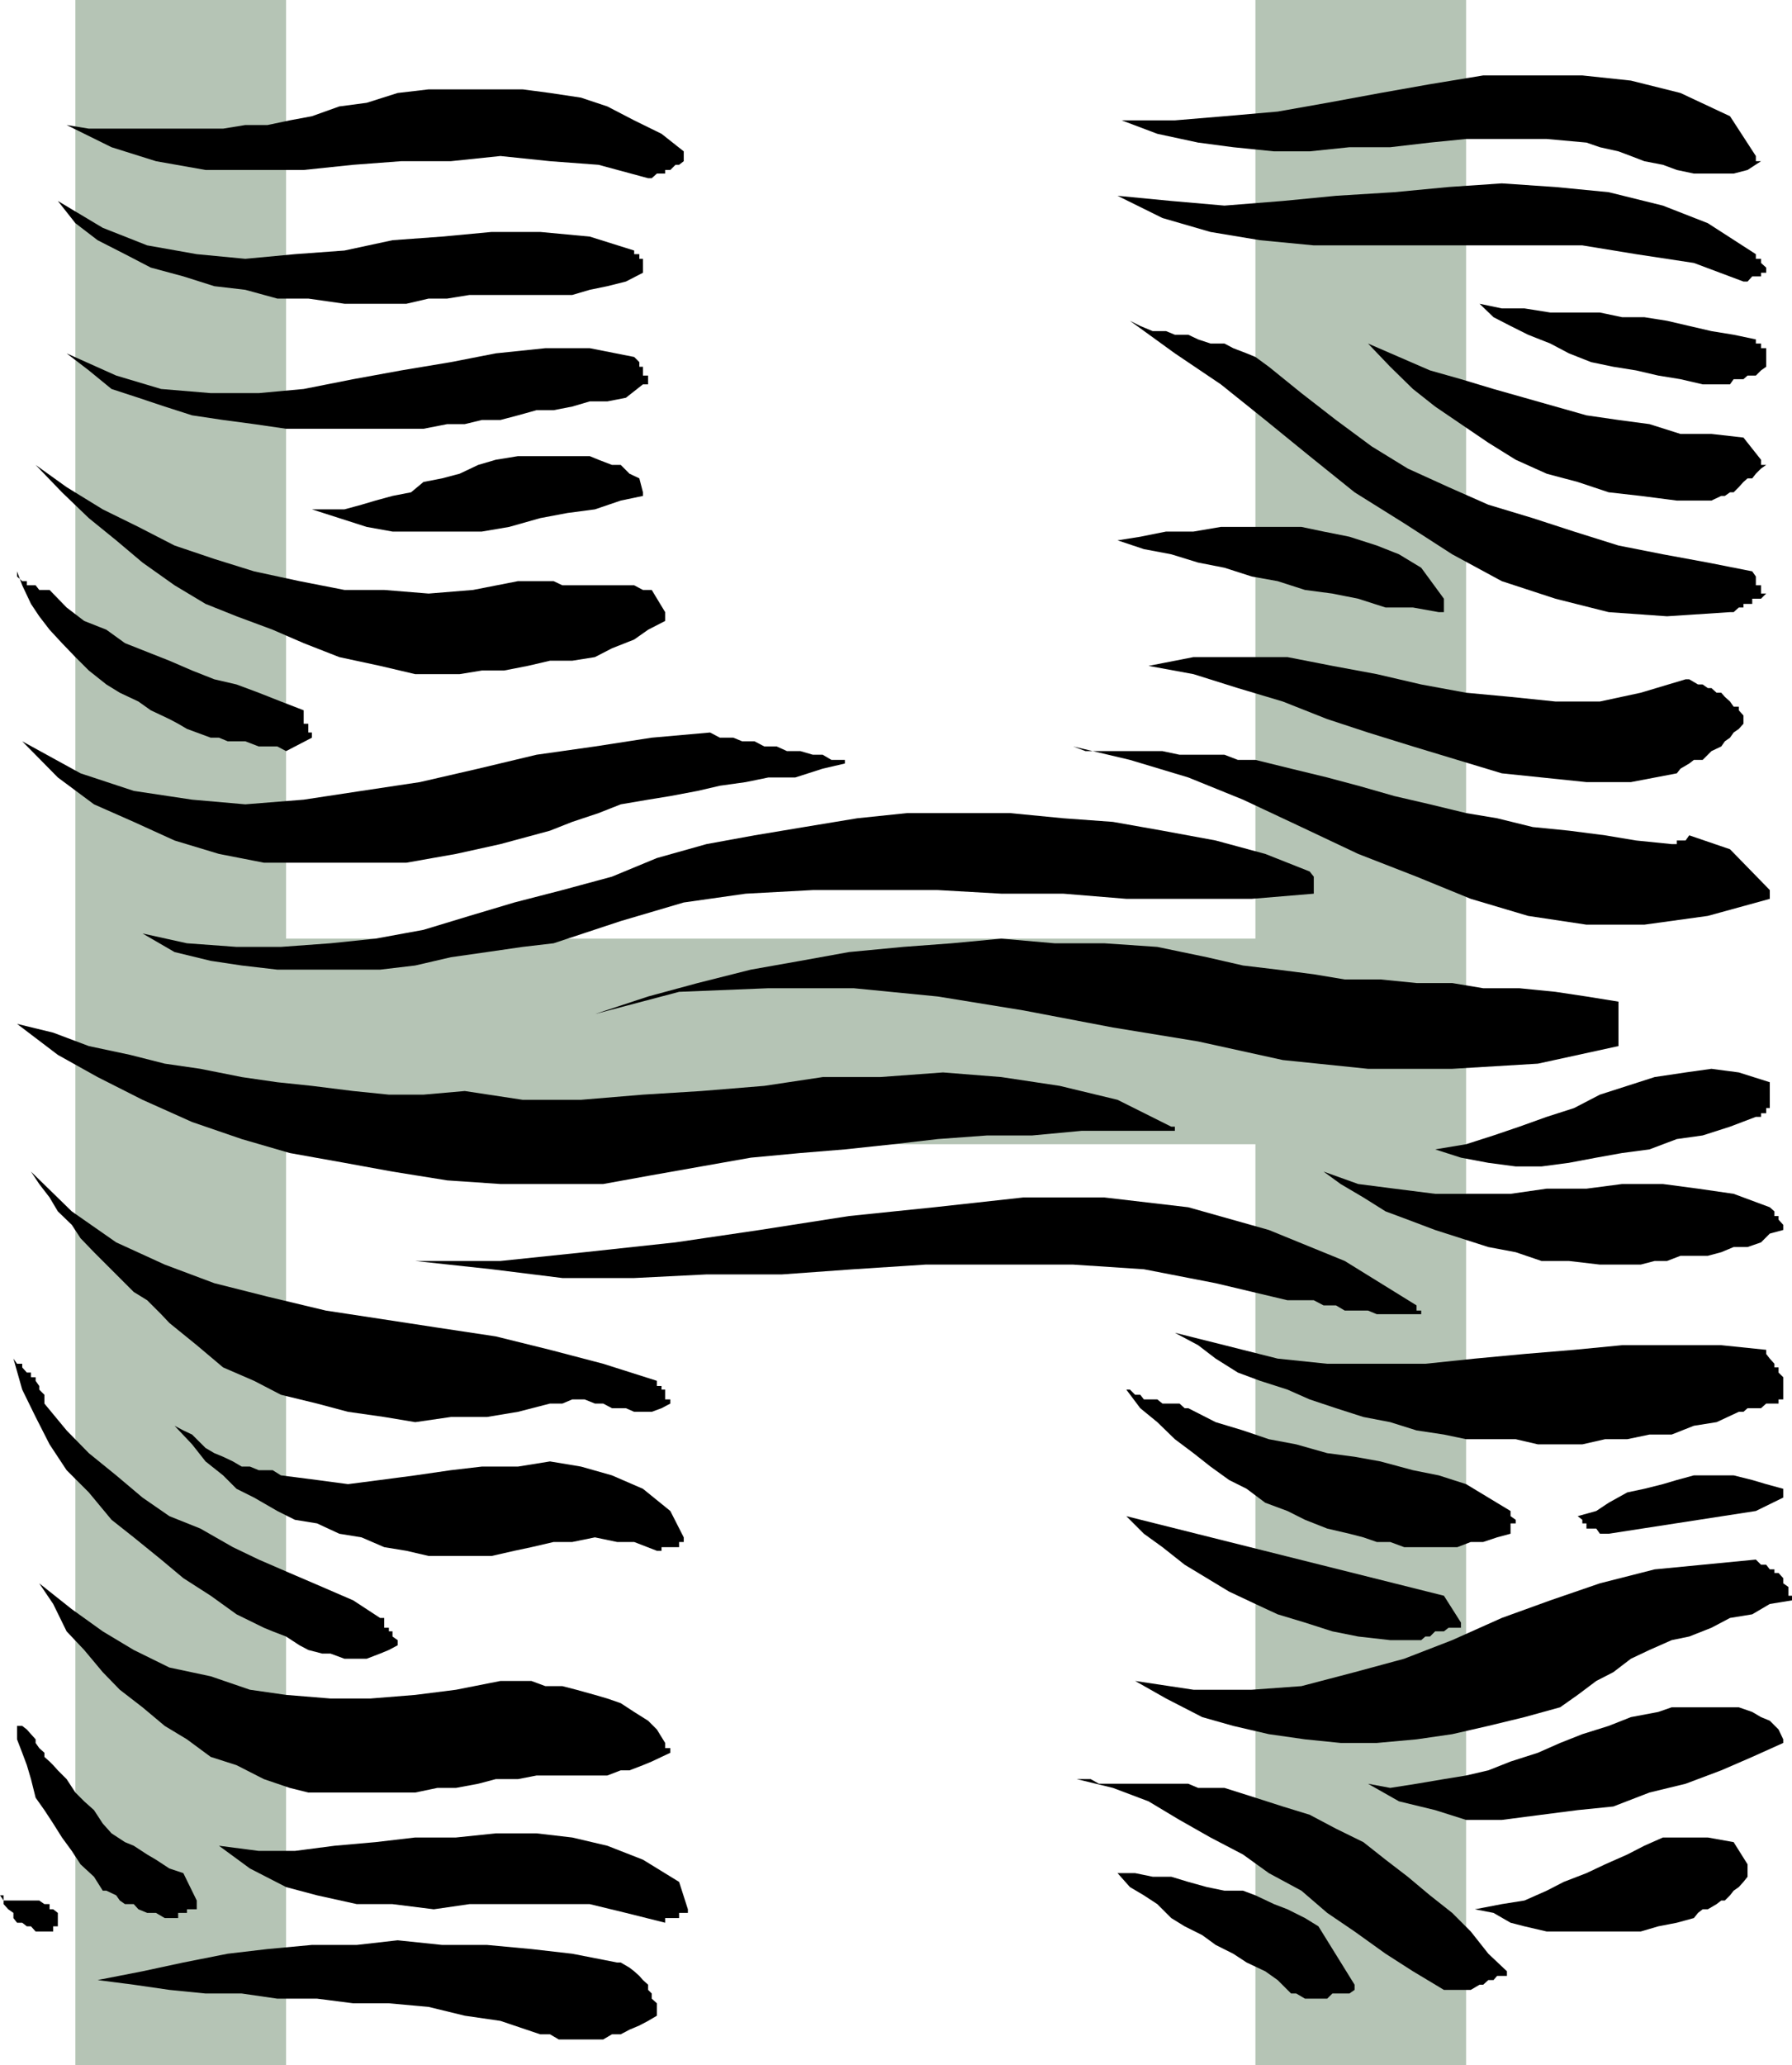 <svg xmlns="http://www.w3.org/2000/svg" width="347" height="399.801"><path fill="#b5c4b5" d="M55.398 399.8h-40.8V0h40.8v181.703h187.7V0h40.8v399.8h-40.8V221.5h-187.7v178.3"/><path d="M346.3 308.902v-1.699l-1-.703v-1l-.902-1h-.8v-.7h-.899l-.699-.898h-1l-1-1-10.3 1-9.302.899-10.597 2.699-9.602 3.3-9.398 3.403-9.602 4.297-9.3 3.602-9.598 2.601-10.301 2.7-9.602.699h-11.3l-11.297-1.7 6 3.399 7 3.601 6 1.7 6.898 1.601 7 1 6.899.7h7l7.703-.7 6.898-1 7-1.601 7-1.7 6.899-1.902 3.402-2.398 3.598-2.7 3.3-1.699 3.403-2.601 3.597-1.7 4.301-1.902 3.399-.7 4.3-1.698 3.602-1.899 4.3-.703 3.4-2 4.3-.7v-.898h-.7m-1 27.801-.902-1.902-1.699-1.7-1.699-.699-1.7-1-2.6-.902h-13l-2.602.902-5.297 1-4.301 1.7-5.102 1.601-4.3 1.7-4.297 1.898L292.5 341l-4.3 1.703-4.302 1-4.3.7-5.297.898-5.102.8-4.3-.8 6 3.402 7 1.7 6 1.898h6.902l7.699-1 7-.899 6.898-.699 7-2.703 7-1.7 6.903-2.597 6-2.601 6-2.7v-.699m-.001-48.5-3.3-.902-2.7-.801-3.6-.898H328l-3.3.898-2.7.8-3.602.903-3.3.7-3.598 2-2.402 1.597-3.598 1 .898.703v.7h.801v1h1.899l.703 1h1.699L340 292.5l5.3-2.598v-1.699m0-19.203v-2.398l-.902-.899v-1h-.8V264l-.899-1-.699-.898v-.801l-8.7-.899h-19.202l-9.297.899-9.602.8-9.601.899-9.598 1h-19l-9.602-1-10.3-2.598L227.5 258l4.5 2.402 3.398 2.598 4.301 2.703 4.301 1.598 5.3 1.699 4.298 1.902 5.101 1.7L264 274.3l5.2 1 5.1 1.601 5.298.801 4.3.899h9.602l4.3 1h8.598l4.403-1h4.297l4.3-.899h4.301L328 276l4.398-.7 4.301-2h.899l.8-.698H341l1-.899h2.398v-.8h.903V269m-.903-32.898v-.7h-.8v-.902l-.899-.797-7-2.601-6.898-1-6.801-.899h-7.902l-6.899.899H299.5l-7 1h-14.602l-7.898-1-7-.899-6.7-2.402 3.298 2.402 4.402 2.598 4.3 2.699 4.298 1.602 5.3 2 5 1.601 5.301 1.7 5.301 1 5 1.699h5.3l6 .699h7.9l2.698-.7h2.403l2.597-1h5.301l2.602-.699 2.398-1h2.7L341 240.5l1.7-1.7 2.6-.698v-1l-.902-1m-1.698-23.2V209.5l-6-1.898-5.302-.7-5 .7-6 .898-5.3 1.703-5.297 1.7-5 2.597-5.301 1.703-5.3 1.899-5 1.699-5.302 1.699-6 1 5 1.602 5.301 1 5.301.699h5l5.3-.7 5.298-1 5-.898 5.3-.703 5.301-2 5-.7 5.301-1.698 5-1.899h1v-.703h1v-1h.7v-1.598m0-40.602-7.7-7.898-7.902-2.699-.7 1H324.7v.7h-1l-6.898-.7-6-1-7-.902-7-.7-6.903-1.699-6-1-7-1.699-6.898-1.601-7-2-6-1.602-7-1.7-6.902-1.698H239.7l-2.601-1h-8.7l-3.3-.7H210.2l-2.398-.902 11 2.602 11.297 3.398 10.601 4.3 11.3 5.303 11 5.199 11.3 4.402L284.8 174l11.098 3.3L307.2 179h11.2l12.3-1.7 12-3.3v-1.7M342 68.402v-1h-1V66.5h-1v-.797l-4.3-.902-4.302-.7-4.3-1-4.297-1-4.403-.699h-4.3L309.8 60.5h-9.602l-5-.797H290.8l-4.301-.902 2.7 2.601 3.3 1.7 3.398 1.699L300.2 66.5l3.602 1.902 4.297 1.7 4.3.898 4.403.703 4.297 1 4.3.7 4.301 1h5.3l.7-1h1.898l.8-.7H340l1-1 1-.703v-2.598m-1 46.5v-1.601h-1v-1.7l-.7-1-8.6-1.699-8.7-1.601-8.602-1.7-8.597-2.699-8-2.601-8.602-2.598-7.699-3.402-7.902-3.598-7-4.3-6.899-5.102L252 76.1l-6.3-5.1-2.602-1.898-1.7-.7-2.597-1-1.703-.902h-2.7L232 65.703l-1.902-.902H227.5l-1.7-.7h-2.6l-2.4-1-2-1 8.7 6.301 8.898 6L245 81.301l8.598 7 8.703 7 9.597 6 9.301 6 9.602 5.199 10.398 3.402L311.5 118.5l11.3.8 12.2-.8h.7l1-.898h.898v-.7h1.703v-1H341l1-1h-1M341 89l-3.402-4.297-6.2-.703h-6l-6-1.898-6-.801-6.199-.899-6-1.699-6-1.703-6-1.7-6.3-1.898-6-1.699-12-5.203 4.3 4.5 4.399 4.3 4.3 3.403 5 3.399 5.301 3.601L293.5 89l6 2.703 6 1.598 6 2 6.2.699 7 .902h6.698l1.903-.902H334l1-.7h.7l1-1 .898-1 .8-.698h.903l.699-.899 1-1 1-.703h-1v-1m1-37.2-1-.898v-.8h-1v-.899l-9.3-6-8.7-3.402-10.5-2.598-10.3-1-10.4-.703-10.3.703-10.5 1-11.3.7-10.302 1-11.3.898-10.297-.899-10.403-1 8.7 4.301 9.3 2.7L244 46.5l10.398 1h52l10.403 1.703 11.199 1.7 9.598 3.597h.8l.903-1H341v-.7h1v-1m-2-21.597-5-7.703-9.602-4.5-9.597-2.398-9.403-1H287.2L276.9 16.3l-9.6 1.7-10.3 1.902-9.602 1.7-10.3.898-9.598.8h-10.3l6.898 2.602 7.902 1.7 6.8.898 7.9.8h6.898l7.703-.8h7.898l7.7-.898 7-.7H299.5l7.7.7 2.6.898 3.598.8 2.403.903 2.597 1 3.602.7 2.7 1 3.3.699h7.7l2.698-.7L341 31.203h-1v-1m-1.602 330.699-2.699-4.3-5-.899H322l-3.602 1.598-3.3 1.699-4.297 1.902-3.602 1.7-4.398 1.699L299.5 366l-4.3 1.902-4.4.7-5.202 1 3.601.699 3.301 1.902 2.7.7 4.3 1h18.2l3.398-1 3.601-.7 3.301-.902.8-1 .9-.7h1l1.698-1 .903-.699H334l1-1 .7-.902 1-.7.898-1 .8-1v-2.398m-.8-221.699v-.703l-.899-1v-.7h-1l-.699-1-1-.898-.7-.8h-.902l-1-.899h-.699l-1-.703h-.898l-1.703-1h-.7l-8.699 2.602-7.898 1.699h-8.602l-8.699-.899-8.602-.8-8.699-1.602-8.601-2-8.598-1.598-8.7-1.699h-18.202l-8.7 1.7 8.7 1.597 8.601 2.703 8.7 2.598 8.601 3.402 7.898 2.598 8.7 2.699 17.203 5.203 7.699.797 8.7.902h8.6l8.9-1.699.698-.902 1.7-1 .902-.7h1.7l1.698-1.699 1.903-.902.699-1 1-.7.7-1 1-.698.898-1v-.899m-24.2 62.399v-7.7l-6.199-1-6-.902-7-.7h-7l-6-1h-6.898l-7-.698h-6.903l-6-1-7-.899-6.699-.8-7-1.602-9.601-2-10.297-.7h-9.602l-10.3-.898-9.598.899-9.403.699-10.5 1L155 186l-9.602 1.703-10.3 2.598-9.598 2.601-10.3 3.399L131.5 192l17.3-.7h16.5l16.298 1.602 16.601 2.7 17.301 3.3 16.5 2.7 16.398 3.601 16.5 1.7H281.2l16.602-1 15.597-3.403v-.898m-19.899 93.3v-.699l-1-.703v-1l-4.3-2.598-4.302-2.601-5.3-1.7-5-1-6.297-1.699-5-.902-5.301-.7-6-1.698-5.3-1-5-1.7-5.302-1.601-5.3-2.7h-.7l-1-.898h-3.3l-1-.8H221.5l-.7-.903h-1l-1-1h-.702l2.703 3.602 3.297 2.699 3.402 3.3 3.598 2.7 3.3 2.601L238 286.5l3.398 1.703 3.602 2.7 4.3 1.597 3.4 1.703 4.3 1.7 4.3 1 2.7.699 2.598.898h2.601l2.7 1h10.3l2.602-1h2.398l2.7-.898 2.601-.7v-2h1m-1.7 86.7-3.6-3.399-3.4-4.3-3.6-3.602-4.302-3.399-4.3-3.601L268.3 360l-4.3-3.398-5.3-2.602-5.102-2.7-5.2-1.597-5.3-1.703-6-1.898H232l-1.902-.801H212.8l-1.602-.899H208.5l7 1.7 6.898 2.601 6 3.598 6 3.402L240.7 359l5 3.602L252 366l5 4.3 5.3 3.602 6 4.301 5.298 3.399 6 3.601h5.203l1.699-1h.7l1-.902h1l.698-.801h2.602-.7v-.898"/><path d="m282.898 314.102-3.3-5.2-61.5-15.402 3.402 3.402 3.598 2.598 4.3 3.402 4.301 2.598 4.301 2.602 5.098 2.398 4.3 2 5.301 1.602L258 315.8l5 1 6.2.699h6l.8-.7h.898l1-1h1.7l.902-.698h2.398v-1m-3.3-198.199-4.399-6-4.3-2.601-4.301-1.7-5.297-1.699-5-1L252 102h-15.602l-5.3.902H225.8l-5 1-4.403.7 5.102 1.699 5.3 1 5.2 1.601 5.098 1 5.3 1.7 5 .898 5.301 1.703 5.301.7 5 1 5.3 1.699h5.298l5 .898h1v-1.598h.902-.902v-1M274.3 252.703l-13.902-8.601-14.699-6-15.601-4.399-16.297-1.902h-15.602l-17.3 1.902-16.5 1.7-17.301 2.699L130.8 240.5l-17.602 1.902-16.3 1.7h-16.5l14.8 1.601 13.7 1.7H122.8l14-.7h14.597l13.903-1 13.898-.902H207.8l13.699.902 13.898 2.7 13.903 3.3h5.097l1.903 1h2.398l1.7 1h4.5l1.699.7h8.601v-.7h-.898v-1m-12 131.5-7-11.3-2.6-1.602-3.4-1.7-2.6-1-3.602-1.699-2.399-.902h-3.601l-3.399-.7-3.601-1-3.297-1h-3.602l-3.398-.698h-3.403l2.403 2.699 2.699 1.601 2.598 1.7 2.703 2.699 2.597 1.601 3.403 1.7 2.597 1.898 3.403 1.703 2.597 1.7 3.602 1.699 2.398 1.699 2.602 2.601h1l1.7 1h4.3l1-1h3.3l1-.699v-1M254.398 171.3v-1.597l-.8-1-8.598-3.402-9.602-2.598-10.3-1.902-9.598-1.7-9.602-.699-10.3-1h-20l-9.598 1-10.3 1.7-9.602 1.601-9.297 1.7-9.602 2.699-8.699 3.601-9.602 2.598-9.3 2.402-8.7 2.598L82 180l-9.3 1.703-8.7.899-9.602.699h-8.597l-9.602-.7-8.601-1.898 6.203 3.598 7 1.699 6 .902 6.898.801h19.899l6.8-.8 6.903-1.602 7-1 6.898-1 6-.7 13-4.3 12.2-3.598 12-1.703 13-.7h24.199l12.3.7h12l12.2 1h24.3l12-1v-1.7M226.8 218.102l-10.402-5.2-11.199-2.699-11.3-1.703-11.301-.898-12.2.898h-11.097L148 210.203l-12.2 1-11.3.7-12 1h-11.3l-11.2-1.7-8 .7h-6.7l-6.902-.7-8-1-6.699-.703-6.898-1-8-1.598-6.903-1-6.699-1.699-8-1.703-6.898-2.598-7-1.699 7.898 6 7.7 4.297 8.699 4.402 9.601 4.301 9.602 3.297 9.297 2.703 10.601 1.899L76 226.8l10.598 1.699 10.3.703h19.903l9.398-1.703 9.602-1.7 9.597-1.698 9.602-.899 8.598-.703 9.402-1 8.598-1 9.601-.7h8.7l9.601-.898h18v-.8h-.7m-63.202-70.999H161l-1.7-1h-1.902l-2.398-.7h-2.602l-2-.902H148l-1.902-1h-2.399l-1.699-.7h-2.602l-1.898-1-11.3 1-11 1.7-11.302 1.602-11.3 2.699-11.297 2.601-11.301 1.7-11.2 1.699-11.3.902-10.3-.902-11.302-1.7-10.3-3.398L4.3 143.5l6.898 7 7 5.203 7.7 3.399 7.902 3.601 8.597 2.598 8.7 1.699h27.601l9.602-1.7 8.597-1.898 9.602-2.601 4.3-1.7 5.098-1.699 4.301-1.699 5.301-.902 4.3-.7 5.298-1 4.3-1 5-.699 4.403-.902h5.2l5.3-1.7 4.298-1v-.698m-30.398 222.5-1.7-5.301-7-4.301-6.902-2.7-6.797-1.597-6.903-.8H96l-7.7.8h-7.902l-7.699.899-7.898.699-7.703 1h-7l-7.7-1 6 4.402 7 3.598 6 1.601 7.7 1.7H76l8 1 6.898-1H114.2l7 1.699 7.602 1.902v-.902h2.699v-1h1.7v-.7m-.803-338.398v-1.902l-4.3-3.399-5.297-2.601-5.203-2.7-5.098-1.699-6-.902-5.3-.7H83l-6 .7-6 1.902-5.3.7-5.302 1.898-4.3.8-4.297.903H47.5l-4.3.7h-26l-4.302-.7 8.7 4.297 8.601 2.703 9.602 1.7h19l9.597-1 9.301-.7h9.602l9.597-1 9.602 1 9.398.7L125.5 34.5h.7l1-.898h1.6v-.7h1l1-1h.7l.898-.699h.801-.8m-.001 266.399-2.597-5.102-5.301-4.297-6-2.601-6-1.7-6-1-6.2 1h-7l-6 .7-6.902 1-6.8.898-6.2.8-6-.8-7-.898-1.597-1h-2.703l-1.7-.7h-1.597l-1.703-1-1.899-.902-1.699-.7-1.7-1-1.702-1.698-.899-.899-1.699-.8-1.7-.903 3.4 3.602 2.6 3.3 3.4 2.7 2.6 2.601 3.4 1.7 4.5 2.597 3.398 1.703 4.3.7 4.301 2 4.301.699 4.398 1.898 4.301.703 4.301 1h12.2l4.398-1 3.3-.703 4.301-1h3.602l4.398-.898 4.301.898h3.3l4.4 1.703h.898v-.703h3.402v-1h.898v-.898m-3.598 39.8-1.6-2.601-1.7-1.7-2.7-1.699-2.6-1.699-2.602-.902-2.399-.7-3.601-1-2.7-.699h-3.3l-2.7-1h-6l-8.597 1.7-7.903 1-8.699.699H64l-8.602-.7-7-1-7.597-2.601-8-1.7-6.903-3.398-6-3.601-6-4.301-6.3-5 2.703 4 2.597 5.3 3.403 3.602 3.597 4.301 3.301 3.399 4.399 3.398 4.3 3.602 4.301 2.601 4.602 3.399 5 1.601 5.297 2.7 5 1.699 3.601.898h20.7l4.3-.898h3.602l4.297-.801 3.402-.899h4.3l3.598-.699h13.7l2.601-1h1.7l2.601-1 1.7-.703 1.898-.898 1.703-.801v-.899h-1v-1m-.001-66.5V269h-.702v-.7h-.899v-1l-10.398-3.3-10.301-2.7-10.5-2.597L84.7 257l-11.102-1.7-10.5-1.597L51.8 251l-10.3-2.598-9.602-3.601L22.5 240.5l-8.602-6L6 226.8l1.598 2.403 2 2.598 1.601 2.699 2.7 2.602 1.699 2.601 2.601 2.7 7.7 7.699 2.601 1.601 2.7 2.7 1.6 1.699 5.298 4.3 5.101 4.301 6 2.598L54.4 270l7 1.703 6 1.598 7 1 6 1 6.902-1h7l6-1 6.199-1.598h2.398l1.903-.8h2.398l2 .8h1.602l1.699.899h2.7l1.6.699h3.4l1.898-.7 1.703-.898v-.8h-1M128.8 118.5l-2.6-4.297h-1.7l-1.7-.902h-13.902l-1.699-.801h-6.898l-8.703 1.703-8.598.7-8.602-.7H66.7L58 112.5l-8.8-1.898-7.7-2.399-7.7-2.601-7-3.602-6.902-3.398-7-4.301-6-4.301L12 95.3l5.2 5 5.3 4.302 5.098 4.3 6.203 4.399 6 3.601 6 2.399 7 2.601 6 2.598 6.898 2.703 7.899 1.7 6.8 1.597H89l4.3-.7h4.298l4.601-.898 4.301-1h4.3l4.4-.699 3.3-1.703 4.3-1.7 2.7-1.898 3.3-1.699V118.5m-1.6 270v-.7l-1-.898v-1l-.7-.699v-1l-1-.902-.7-.801-1-.898-.902-.7-1.699-1h-.699l-8.7-1.699-7.902-.902-8.597-.801h-8.703L77 375.602l-7.902.898h-8.7l-8.597.8-7.703.903-8.598 1.7-7.902 1.699-8.7 1.699 7 .902 6.903 1 7 .7h7l6.898 1h7.7l7 .898H75.3l7.7.699 7 1.703 6.898 1 7.7 2.598h1.902l1.7 1h8.6l1.7-1h1.7l1.698-.899 1.903-.8 1.699-.899 1.7-1V388.5m-2.7-293.2-.7-2.698-1.902-.899L120.2 90h-1.7l-2.602-1-1.699-.7h-13.898L96 89l-3.402 1L89 91.703l-3.402.899L82 93.3l-2.402 2L76 96l-3.3.902-2.7.801-3.3.899h-6.302L71 102l5 .902h17.3l5.298-.902 6-1.7 5.3-1 5.301-.698 5-1.7L124.5 96v-.7m0-22.597V71h-.7v-.898l-1-1-8.6-1.7h-8.602l-9.598 1-8.7 1.7-9.6 1.601-9.302 1.7-9.597 1.898-8.703.8H40.8l-9.602-.8-8.699-2.598-9.602-4.3 4.301 3.3 4.399 3.598L26.8 77l5.097 1.703 5.301 1.7 6 .898 6 .8 6.2.899H82l4.598-.898H90l3.3-.801h3.598l3.403-.899 3.597-1h3.301l3.602-.699 3.398-1h3.399l3.601-.703 3.301-2.598h1v-1h-1 1-1 1v-.699h-1 1-1m0-21.801v-.8h-.7v-.899h-1V48.5l-8.6-2.7-9.602-.898h-9.399l-9.601.899L76 46.5l-9.3 2-9.602.703-9.598.899-9.402-.899L28.5 47.5l-8.602-3.398-8.699-5.2 3.399 4.301 4.3 3.297 5.301 2.703 5 2.598L35.5 53.5l6 1.902 6 .7 6.2 1.699h6l7 1h12l4.3-1h3.598l4.3-.7h19.903l3.398-1 3.399-.699 3.601-.902 3.301-1.7v-1.898"/><path d="M76 316.8v-1h-.7v-.698h-.902v-1.899h-.8l-5.2-3.402-6-2.598-6.3-2.703-6-2.598-5-2.402-6.297-3.598-6-2.402-5.203-3.598-5.098-4.3-5.3-4.301-4.302-4.399-4.3-5.199V270l-1-1v-.7l-.7-1v-.698H6v-.899h-.8l-.9-1V264h-1l-.702-1 1.703 6 2.597 5.3 2.7 5.302 3.3 5 4.301 4.3 4.399 5.301 4.3 3.399 5.301 4.3L35.5 305.5l5.3 3.402 5 3.598 5.298 2.602 1.703.699 2.597 1L58 318.5l1.7.902 2.698.7H64l2.7 1H71l2.598-1 1.703-.7L77 318.5v-1l-1-.7M59.7 141.102v-1h-.9V137.5l-4.402-1.7-4.3-1.698L45.8 132.5l-4.301-1-4.3-1.7-4.4-1.898-4.3-1.699-4.3-1.703-3.602-2.598-4.297-1.699-3.403-2.601-3.3-3.399h-2l-.7-.902H5.2v-.801h-.898l-1-.898v-1l1 2.699L6 116.902l1.598 2.399 2 2.601L12 124.5l2.598 2.703 2.601 2.598 3.399 2.699 2.601 1.602 3.602 1.699 2.398 1.699 3.602 1.703 1.699.899 1.7 1 1.898.699 2.703 1h1.597l1.7.699H47.5l2.598 1h3.601l1.7.902 5-2.601v-1h-.7v-.7M38.098 367.902l-2.598-5.3-2.7-.899L30.2 360l-1.7-1-2.602-1.7-1.699-.698-2.601-1.7-1.7-1.902-1.699-2.598-1.898-1.699L14.598 347l-1.7-2.598-1.699-1.699-.898-1-.703-.703-1-.898v-.801l-1-.899-.7-1v-.699l-.898-1-.8-.902-.9-.7h-1v2.602l1 2.598.9 2.402.8 2.7.898 3.597 1.7 2.402L10.3 353l1.7 2.703 1.898 2.598 1.7 2.601 2.601 2.399L19.9 366h.699l1.902.902.7 1 1 .7h1.698l.903 1 1.699.699h1.7l1.698 1H34.5v-1h1.7v-.7h1.898v-1.699M11.2 372.203v-1.902l-.9-.7h-.702v-1h-1l-1-.699H.699v-1H0V366v.902l.7 1v.7l.898 1 1 .699v1l.703.902h1l.898.7H6l.898 1h3.403v-1h.898v-.7"/></svg>
